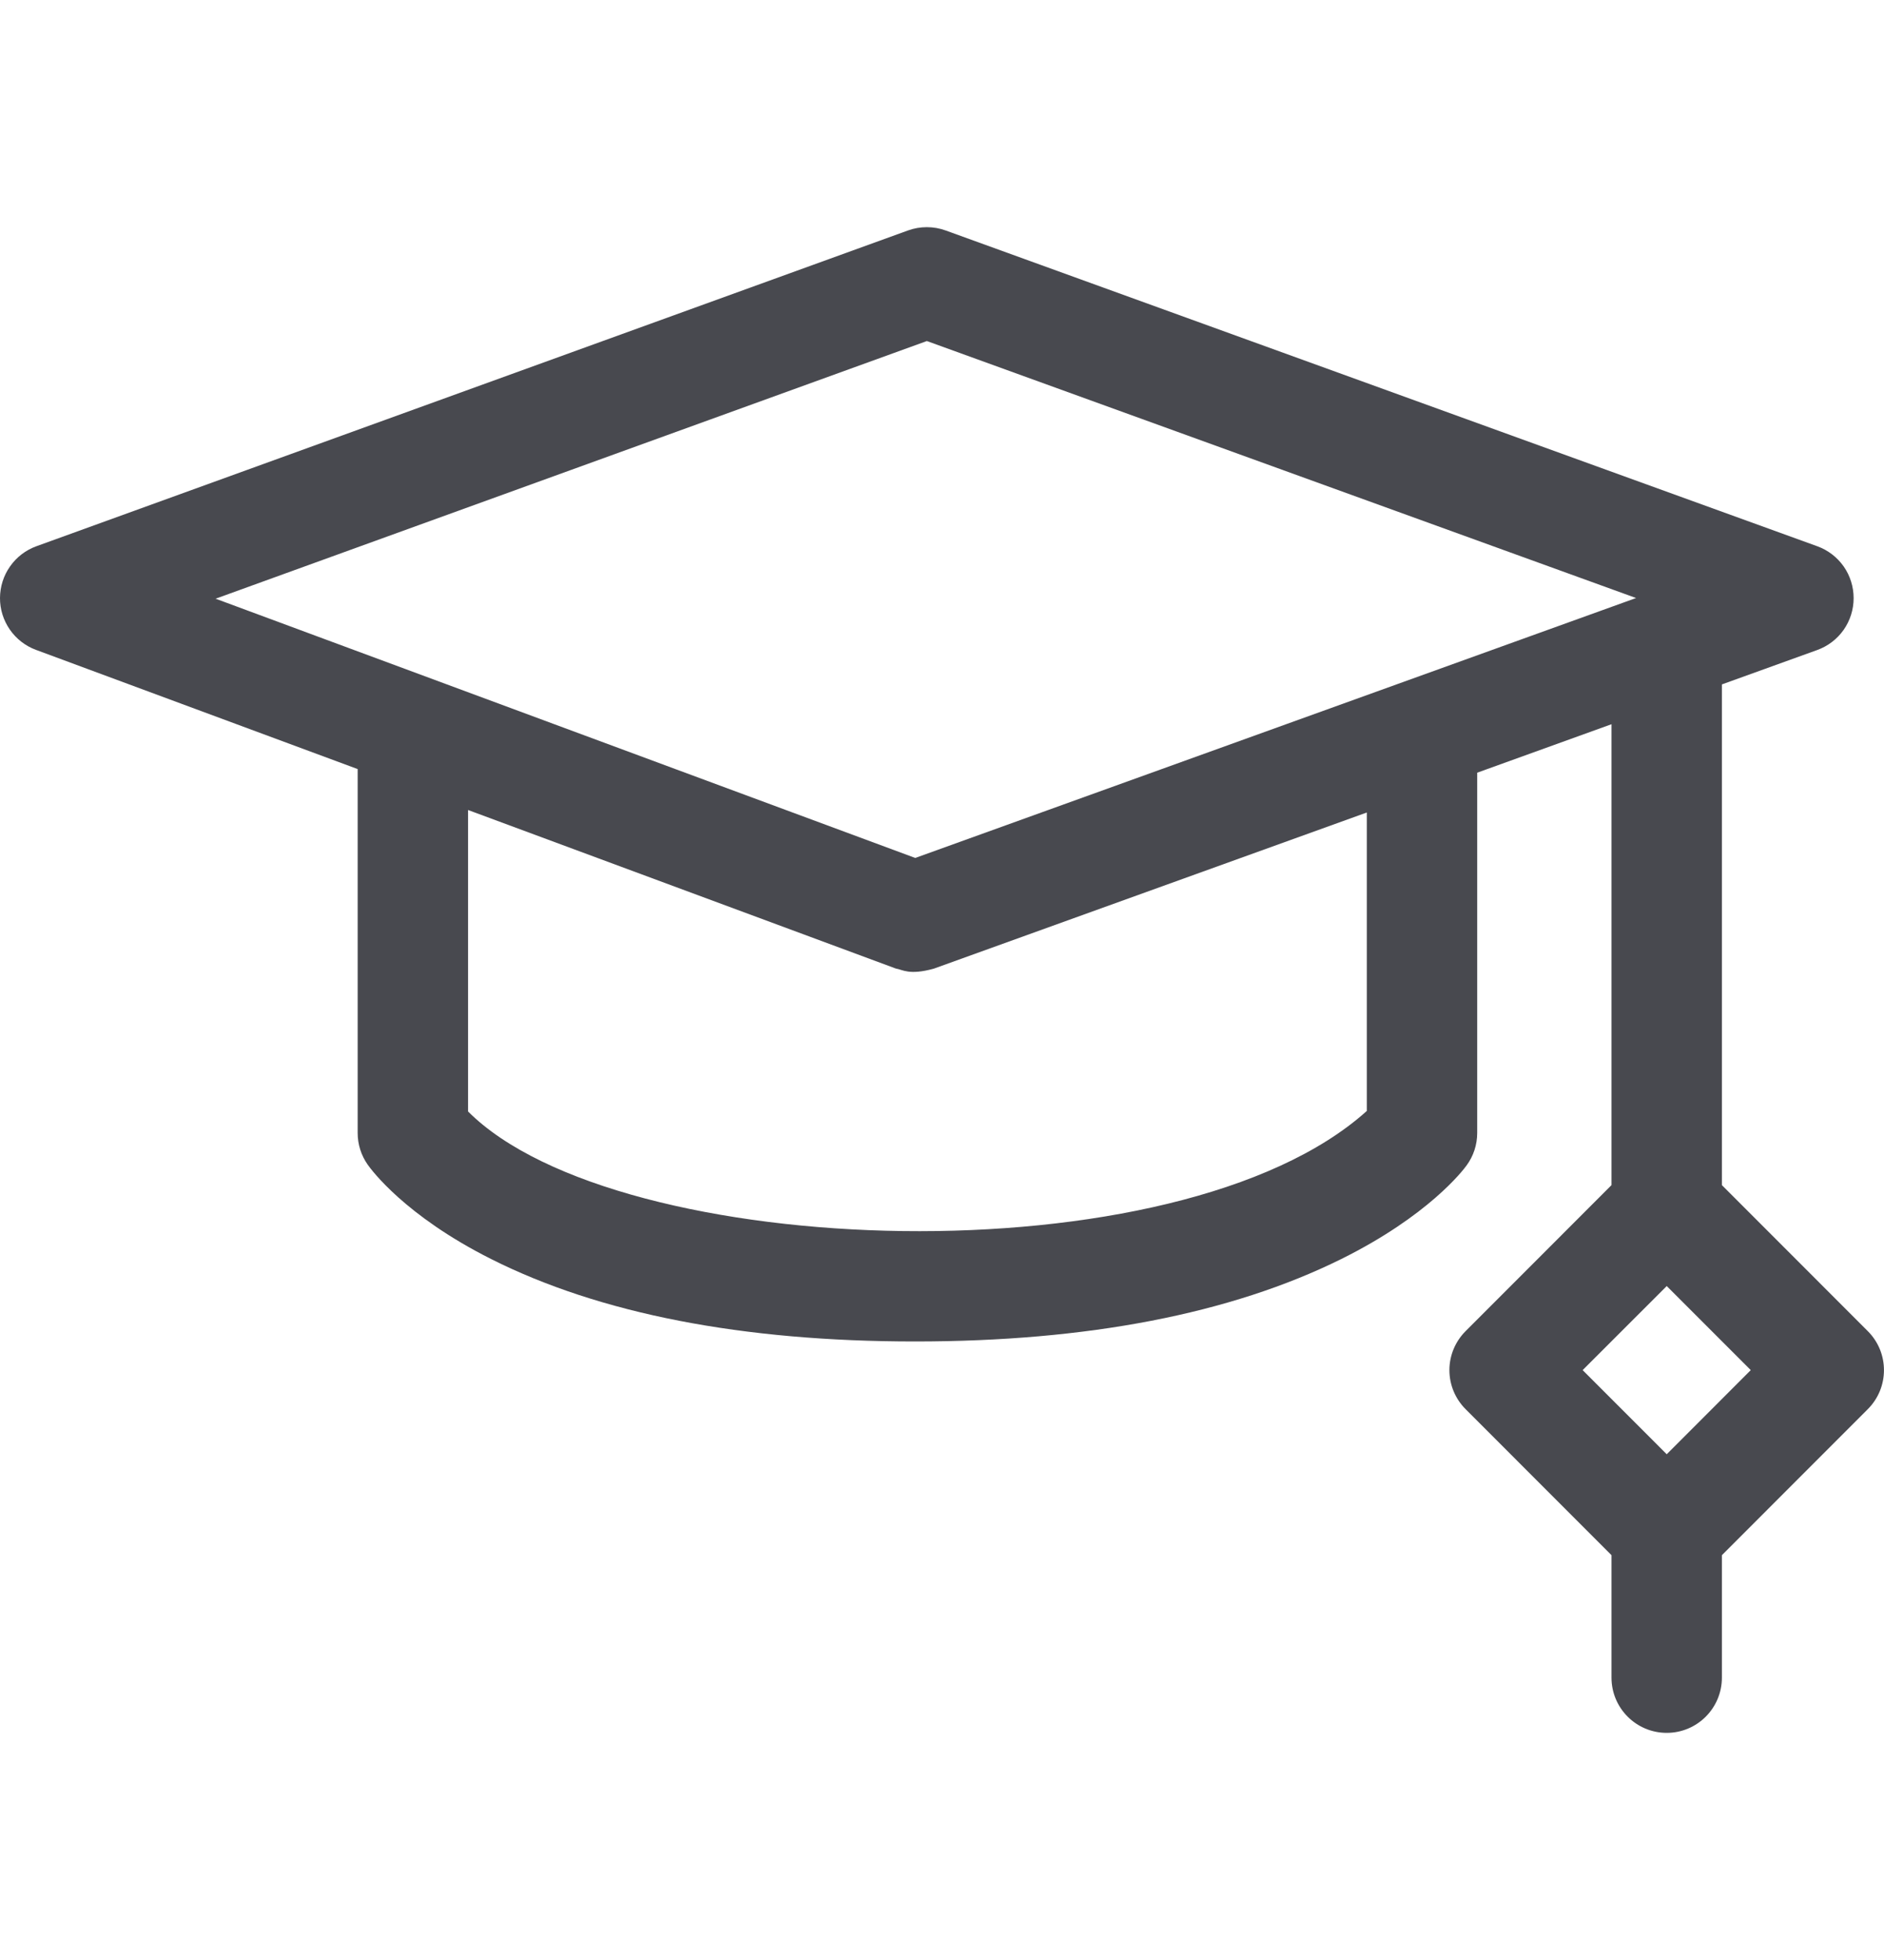 <svg width="25" height="26" viewBox="0 0 25 26" fill="none" xmlns="http://www.w3.org/2000/svg">
<g clip-path="url(#clip0_195_1705)">
<path d="M24.785 17.658L22.849 15.721V9.079L24.113 8.623C24.255 8.572 24.377 8.479 24.464 8.356C24.551 8.232 24.597 8.085 24.597 7.935C24.597 7.784 24.551 7.637 24.465 7.514C24.378 7.391 24.256 7.297 24.114 7.246L12.548 3.057C12.387 2.999 12.21 2.999 12.049 3.057L0.483 7.246C0.342 7.297 0.22 7.39 0.134 7.513C0.047 7.635 0.001 7.782 4.99412e-06 7.932C-0.001 8.082 0.045 8.228 0.13 8.351C0.216 8.475 0.337 8.569 0.478 8.621L4.746 10.202V15.029C4.746 15.179 4.792 15.325 4.878 15.448C4.925 15.515 5.371 16.125 6.514 16.7C7.958 17.427 9.851 17.795 12.142 17.795C14.43 17.795 16.333 17.427 17.797 16.702C18.951 16.13 19.413 15.527 19.461 15.46C19.553 15.335 19.602 15.184 19.602 15.029V10.25L21.384 9.607V15.721L19.448 17.658C19.311 17.795 19.233 17.981 19.233 18.175C19.233 18.37 19.311 18.556 19.448 18.693L21.384 20.63V22.254C21.384 22.659 21.712 22.987 22.117 22.987C22.521 22.987 22.849 22.659 22.849 22.254V20.63L24.785 18.693C25.071 18.407 25.071 17.944 24.785 17.658ZM12.299 4.524L21.71 7.933L12.145 11.381L2.861 7.942L12.299 4.524ZM18.137 14.737C15.634 16.99 8.194 16.731 6.211 14.744V10.745L11.887 12.848C11.977 12.862 12.062 12.94 12.39 12.85L18.137 10.778L18.137 14.737ZM22.117 19.291L21.001 18.175L22.117 17.06L23.232 18.175L22.117 19.291Z" fill="#48494F"/>
</g>
<defs>
<clipPath id="clip0_195_1705">
<rect width="25" height="25" fill="white" transform="translate(0 0.5)"/>
</clipPath>
</defs>
</svg>
